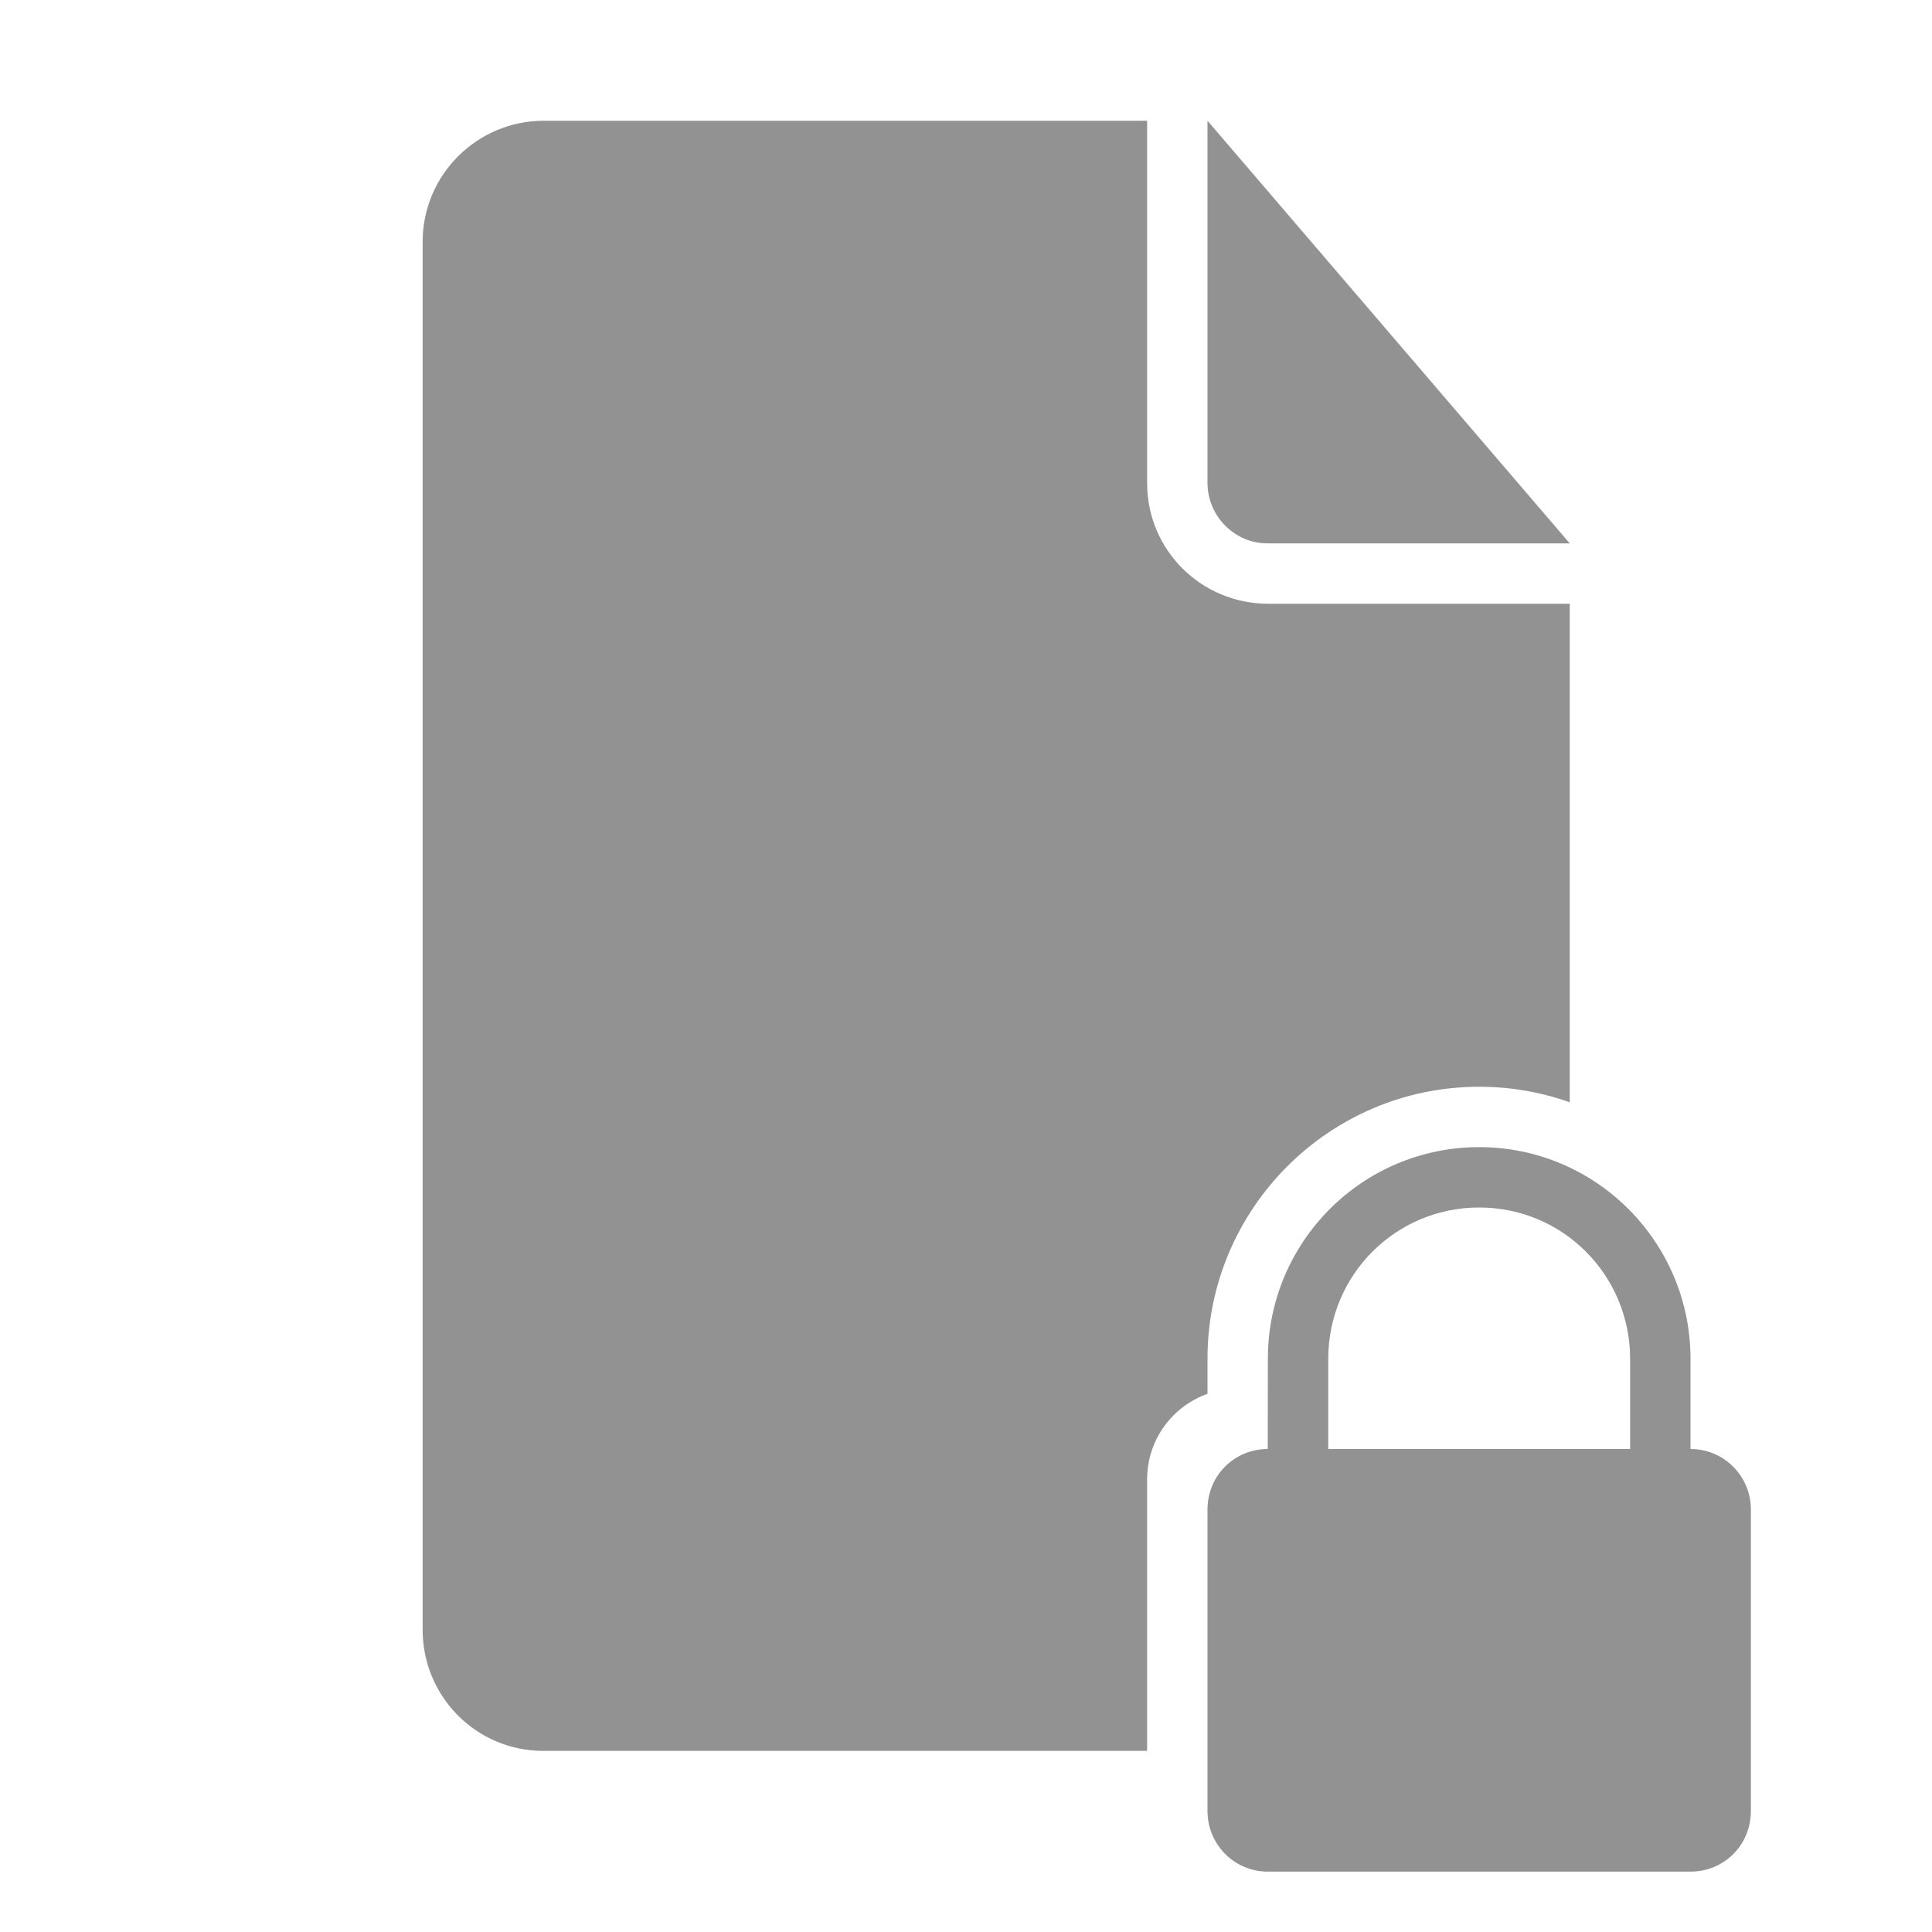 <?xml version="1.0" encoding="UTF-8" standalone="no"?>
<svg width="32px" height="32px" viewBox="0 0 32 32" version="1.1" xmlns="http://www.w3.org/2000/svg" xmlns:xlink="http://www.w3.org/1999/xlink" xmlns:sketch="http://www.bohemiancoding.com/sketch/ns">
    <!-- Generator: Sketch 3.0.3 (7891) - http://www.bohemiancoding.com/sketch -->
    <title>icon 77 document locked</title>
    <desc>Created with Sketch.</desc>
    <defs></defs>
    <g id="Page-1" stroke="none" stroke-width="1" fill="none" fill-rule="evenodd" sketch:type="MSPage">
        <g id="icon-77-document-locked" sketch:type="MSArtboardGroup" fill="#929292">
            <path d="M26,10 L21.006,10 C19.898,10 19,9.113 19,8.002 L19,2 L9.009,2 C7.899,2 7,2.898 7,4.007 L7,26.993 C7,28.101 7.891,29 8.997,29 L19,29 L19,24.502 C19,23.848 19.417,23.293 20,23.086 L20,22.503 C20,20.024 22.015,18 24.5,18 C25.026,18 25.531,18.091 26,18.257 L26,10 L26,10 Z M20,7.997 C20,8.551 20.451,9 20.991,9 L26,9 L20,2 L20,7.997 L20,7.997 Z M21,22.505 C21,20.568 22.567,19 24.5,19 C26.429,19 28,20.569 28,22.505 L28,24 C28.554,24 29,24.449 29,25.003 L29,29.997 C29,30.562 28.553,31 28.002,31 L20.998,31 C20.446,31 20,30.551 20,29.997 L20,25.003 C20,24.438 20.447,24 20.998,24 L21,22.505 L21,22.505 Z M22,22.509 C22,21.112 23.119,20 24.5,20 C25.89,20 27,21.123 27,22.509 L27,24 L22,24 L22,22.509 L22,22.509 Z" id="document-locked" sketch:type="MSShapeGroup"></path>
        </g>
    </g>
</svg>